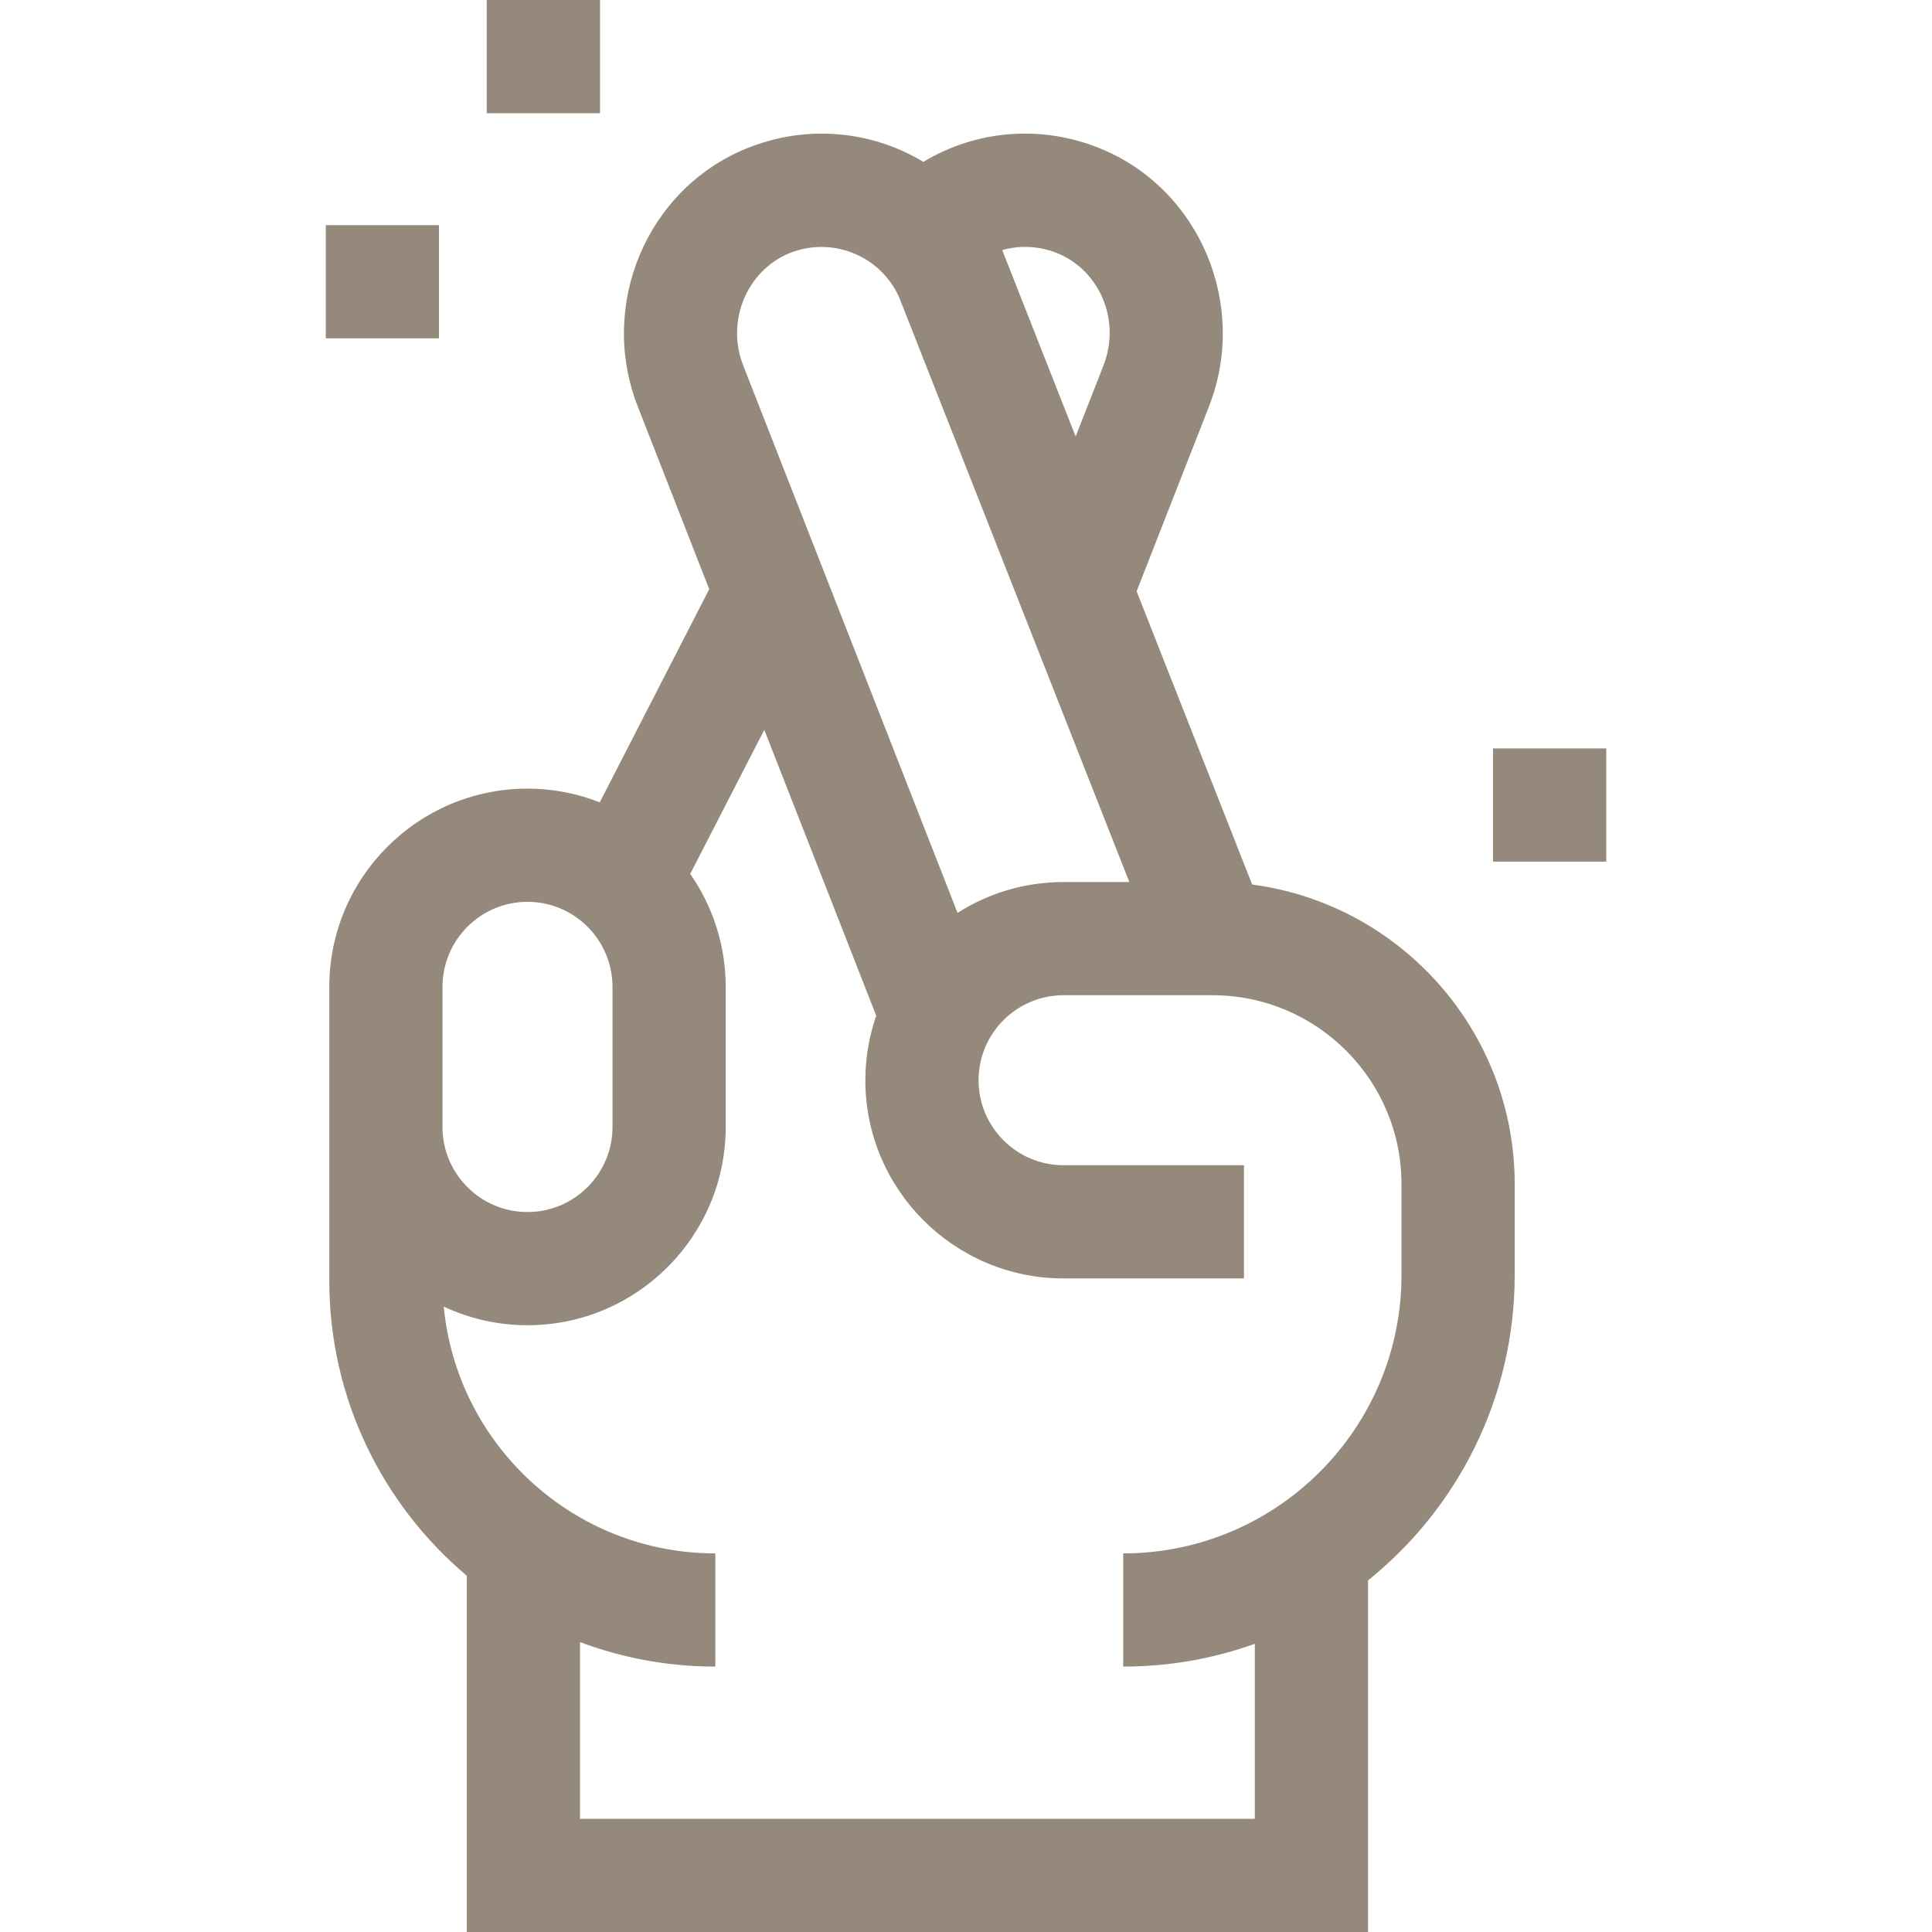 <svg width="32" height="32" viewBox="0 0 32 32" fill="none" xmlns="http://www.w3.org/2000/svg">
<path d="M5.396 3.729H7.271V5.604H5.396V3.729Z" fill="#94897A"/>
<path d="M8.062 0H9.938V1.875H8.062V0Z" fill="#94897A"/>
<path d="M24.729 12.396H26.604V14.271H24.729V12.396Z" fill="#94897A"/>
<path d="M20.74 14.651L18.826 9.794L20.024 6.734C20.682 5.052 19.875 3.135 18.226 2.46C17.246 2.06 16.167 2.154 15.294 2.681C14.42 2.155 13.341 2.06 12.362 2.46C10.712 3.135 9.905 5.052 10.564 6.734L11.747 9.759L9.934 13.289C9.562 13.143 9.159 13.062 8.737 13.062C6.926 13.062 5.454 14.535 5.454 16.346V16.379V21.21C5.454 23.169 6.34 24.925 7.731 26.099V32H22.659V26.176C24.139 24.986 25.088 23.162 25.088 21.12V19.612C25.088 17.075 23.19 14.973 20.74 14.651ZM17.516 4.195C18.223 4.485 18.565 5.317 18.278 6.051L17.816 7.23L16.6 4.142C16.895 4.059 17.216 4.073 17.516 4.195ZM13.077 4.193C13.797 3.901 14.628 4.252 14.913 4.975L18.705 14.609H17.616C16.97 14.609 16.368 14.797 15.86 15.12L12.309 6.051C12.022 5.317 12.37 4.483 13.077 4.193ZM7.329 16.346C7.329 15.569 7.96 14.937 8.737 14.937C9.513 14.937 10.145 15.569 10.145 16.346V18.667C10.145 19.443 9.513 20.075 8.737 20.075C7.96 20.075 7.329 19.443 7.329 18.667V16.346ZM23.213 21.12C23.213 23.662 21.146 25.729 18.604 25.729V27.604C19.369 27.604 20.102 27.471 20.784 27.227V30.125H9.607V27.198C10.304 27.46 11.06 27.604 11.848 27.604V25.729C9.501 25.729 7.568 23.932 7.35 21.641C7.771 21.839 8.241 21.95 8.737 21.95C10.547 21.95 12.02 20.477 12.02 18.667V16.346C12.02 15.651 11.802 15.006 11.432 14.475L12.659 12.088L14.513 16.823C14.397 17.158 14.333 17.518 14.333 17.892C14.333 19.702 15.806 21.175 17.616 21.175H20.604V19.3H17.616C16.84 19.3 16.208 18.668 16.208 17.892C16.208 17.115 16.84 16.484 17.616 16.484H20.084C21.809 16.484 23.213 17.887 23.213 19.612V21.12H23.213Z" fill="#94897A"/>
</svg>
